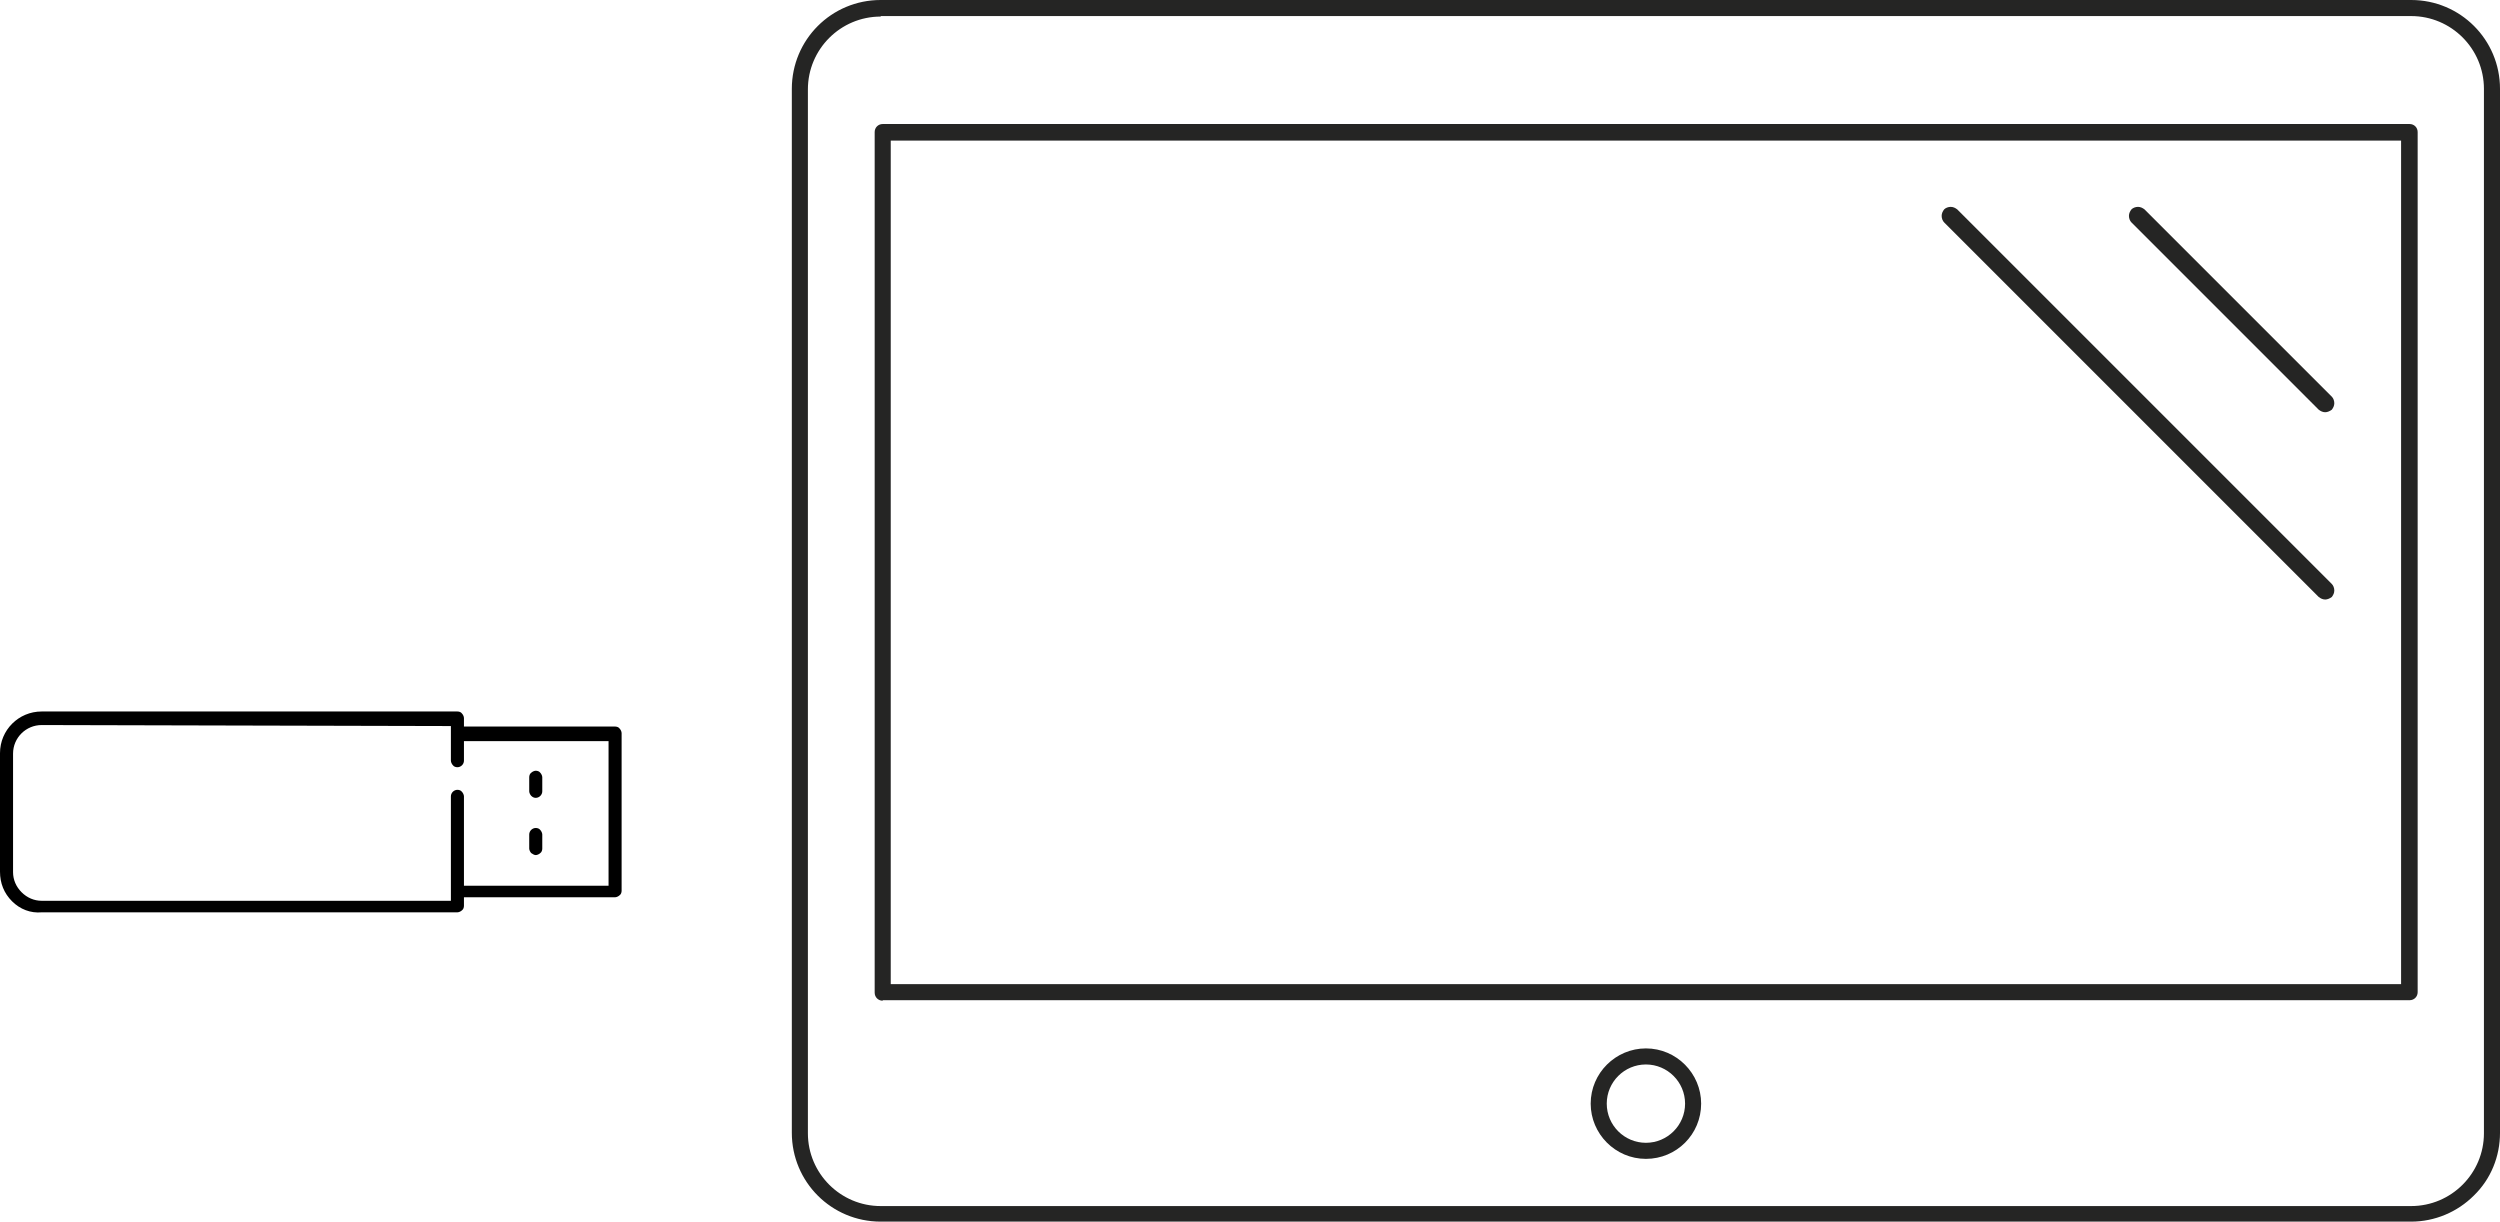 <?xml version="1.0" encoding="utf-8"?>
<!-- Generator: Adobe Illustrator 24.0.1, SVG Export Plug-In . SVG Version: 6.00 Build 0)  -->
<svg version="1.1" id="レイヤー_1" xmlns="http://www.w3.org/2000/svg" xmlns:xlink="http://www.w3.org/1999/xlink" x="0px"
	 y="0px" width="497.9px" height="243.3px" viewBox="0 0 497.9 243.3" style="enable-background:new 0 0 497.9 243.3;"
	 xml:space="preserve">
<style type="text/css">
	.st0{fill:#252524;}
</style>
<g>
	<g>
		<path d="M105.8,169.9c-0.2-0.2-0.4-0.6-0.4-0.9l0-2.8c0-0.7,0.6-1.3,1.3-1.3c0.3,0,0.7,0.1,0.9,0.4c0.2,0.2,0.4,0.6,0.4,0.9v2.8
			c0,0.3-0.1,0.7-0.4,0.9c-0.2,0.2-0.6,0.4-0.9,0.4C106.4,170.3,106.1,170.1,105.8,169.9z"/>
		<path d="M105.8,158.5c-0.2-0.2-0.4-0.6-0.4-0.9l0-2.8c0-0.3,0.1-0.7,0.4-0.9c0.2-0.2,0.6-0.4,0.9-0.4c0.3,0,0.7,0.1,0.9,0.4
			c0.2,0.2,0.4,0.6,0.4,0.9l0,2.8c0,0.7-0.6,1.3-1.3,1.3C106.4,158.9,106.1,158.8,105.8,158.5z"/>
		<path d="M2.4,179.5c-1.6-1.6-2.4-3.6-2.4-5.9l0-23.6c0-4.6,3.7-8.3,8.3-8.3h82.8c0.3,0,0.7,0.1,0.9,0.4c0.2,0.2,0.4,0.6,0.4,0.9
			v1.7l30.1,0c0.3,0,0.7,0.1,0.9,0.4c0.2,0.2,0.4,0.6,0.4,0.9v31.4c0,0.3-0.1,0.7-0.4,0.9c-0.2,0.2-0.6,0.4-0.9,0.4l-30.1,0l0,1.7
			c0,0.3-0.1,0.7-0.4,0.9c-0.2,0.2-0.6,0.4-0.9,0.4H8.3C6.1,181.9,4,181.1,2.4,179.5z M8.3,144.4c-3.1,0-5.7,2.5-5.7,5.7l0,23.6
			c0,1.5,0.6,2.9,1.7,4c1.1,1.1,2.5,1.7,4,1.7h81.5v-20.8c0-0.7,0.6-1.3,1.3-1.3c0.3,0,0.7,0.1,0.9,0.4c0.2,0.2,0.4,0.6,0.4,0.9
			l0,17.8l28.8,0v-28.8l-28.8,0l0,3.9c0,0.7-0.6,1.3-1.3,1.3c-0.3,0-0.7-0.1-0.9-0.4c-0.2-0.2-0.4-0.6-0.4-0.9l0-6.9L8.3,144.4z"/>
	</g>
	<path class="st0" d="M175.4,243.3c-9.8,0-17.7-7.9-17.7-17.7V17.7c0-9.8,7.9-17.7,17.7-17.7h304.8c9.8,0,17.7,7.9,17.7,17.7v207.9
		c0,4.7-1.8,9.2-5.2,12.5c-3.3,3.3-7.8,5.2-12.5,5.2H175.4z M175.4,3.3c-8,0-14.5,6.5-14.5,14.5v207.9c0,8,6.5,14.5,14.5,14.5h304.8
		c8,0,14.5-6.5,14.5-14.5V17.7c0-8-6.5-14.5-14.5-14.5H175.4z"/>
	<path class="st0" d="M327.8,230.8c-6.1,0-11-5-11-11c0-6.1,5-11,11-11c6.1,0,11,5,11,11C338.8,225.9,333.9,230.8,327.8,230.8z
		 M327.8,212c-4.3,0-7.8,3.5-7.8,7.8c0,4.3,3.5,7.8,7.8,7.8c4.3,0,7.8-3.5,7.8-7.8C335.6,215.5,332.1,212,327.8,212z"/>
	<path class="st0" d="M175.8,199.3c-0.9,0-1.6-0.7-1.6-1.6V26.3c0-0.9,0.7-1.6,1.6-1.6h304.1c0.9,0,1.6,0.7,1.6,1.6v171.3
		c0,0.9-0.7,1.6-1.6,1.6H175.8z M177.4,196l300.8,0V28H177.4L177.4,196z"/>
	<path class="st0" d="M463.1,82.1c-0.5,0-0.9-0.2-1.3-0.5l-37.3-37.3c-0.3-0.3-0.5-0.8-0.5-1.3c0-0.5,0.2-0.9,0.5-1.3
		c0.3-0.3,0.8-0.5,1.3-0.5s0.9,0.2,1.3,0.5l37.3,37.3c0.3,0.3,0.5,0.8,0.5,1.3c0,0.5-0.2,0.9-0.5,1.3
		C464,81.9,463.5,82.1,463.1,82.1z"/>
	<path class="st0" d="M463.1,119.4c-0.5,0-0.9-0.2-1.3-0.5l-74.6-74.6c-0.3-0.3-0.5-0.8-0.5-1.3c0-0.5,0.2-0.9,0.5-1.3
		c0.3-0.3,0.8-0.5,1.3-0.5c0.5,0,0.9,0.2,1.3,0.5l74.6,74.6c0.3,0.3,0.5,0.8,0.5,1.3c0,0.5-0.2,0.9-0.5,1.3
		C464,119.2,463.5,119.4,463.1,119.4z"/>
</g>
</svg>
